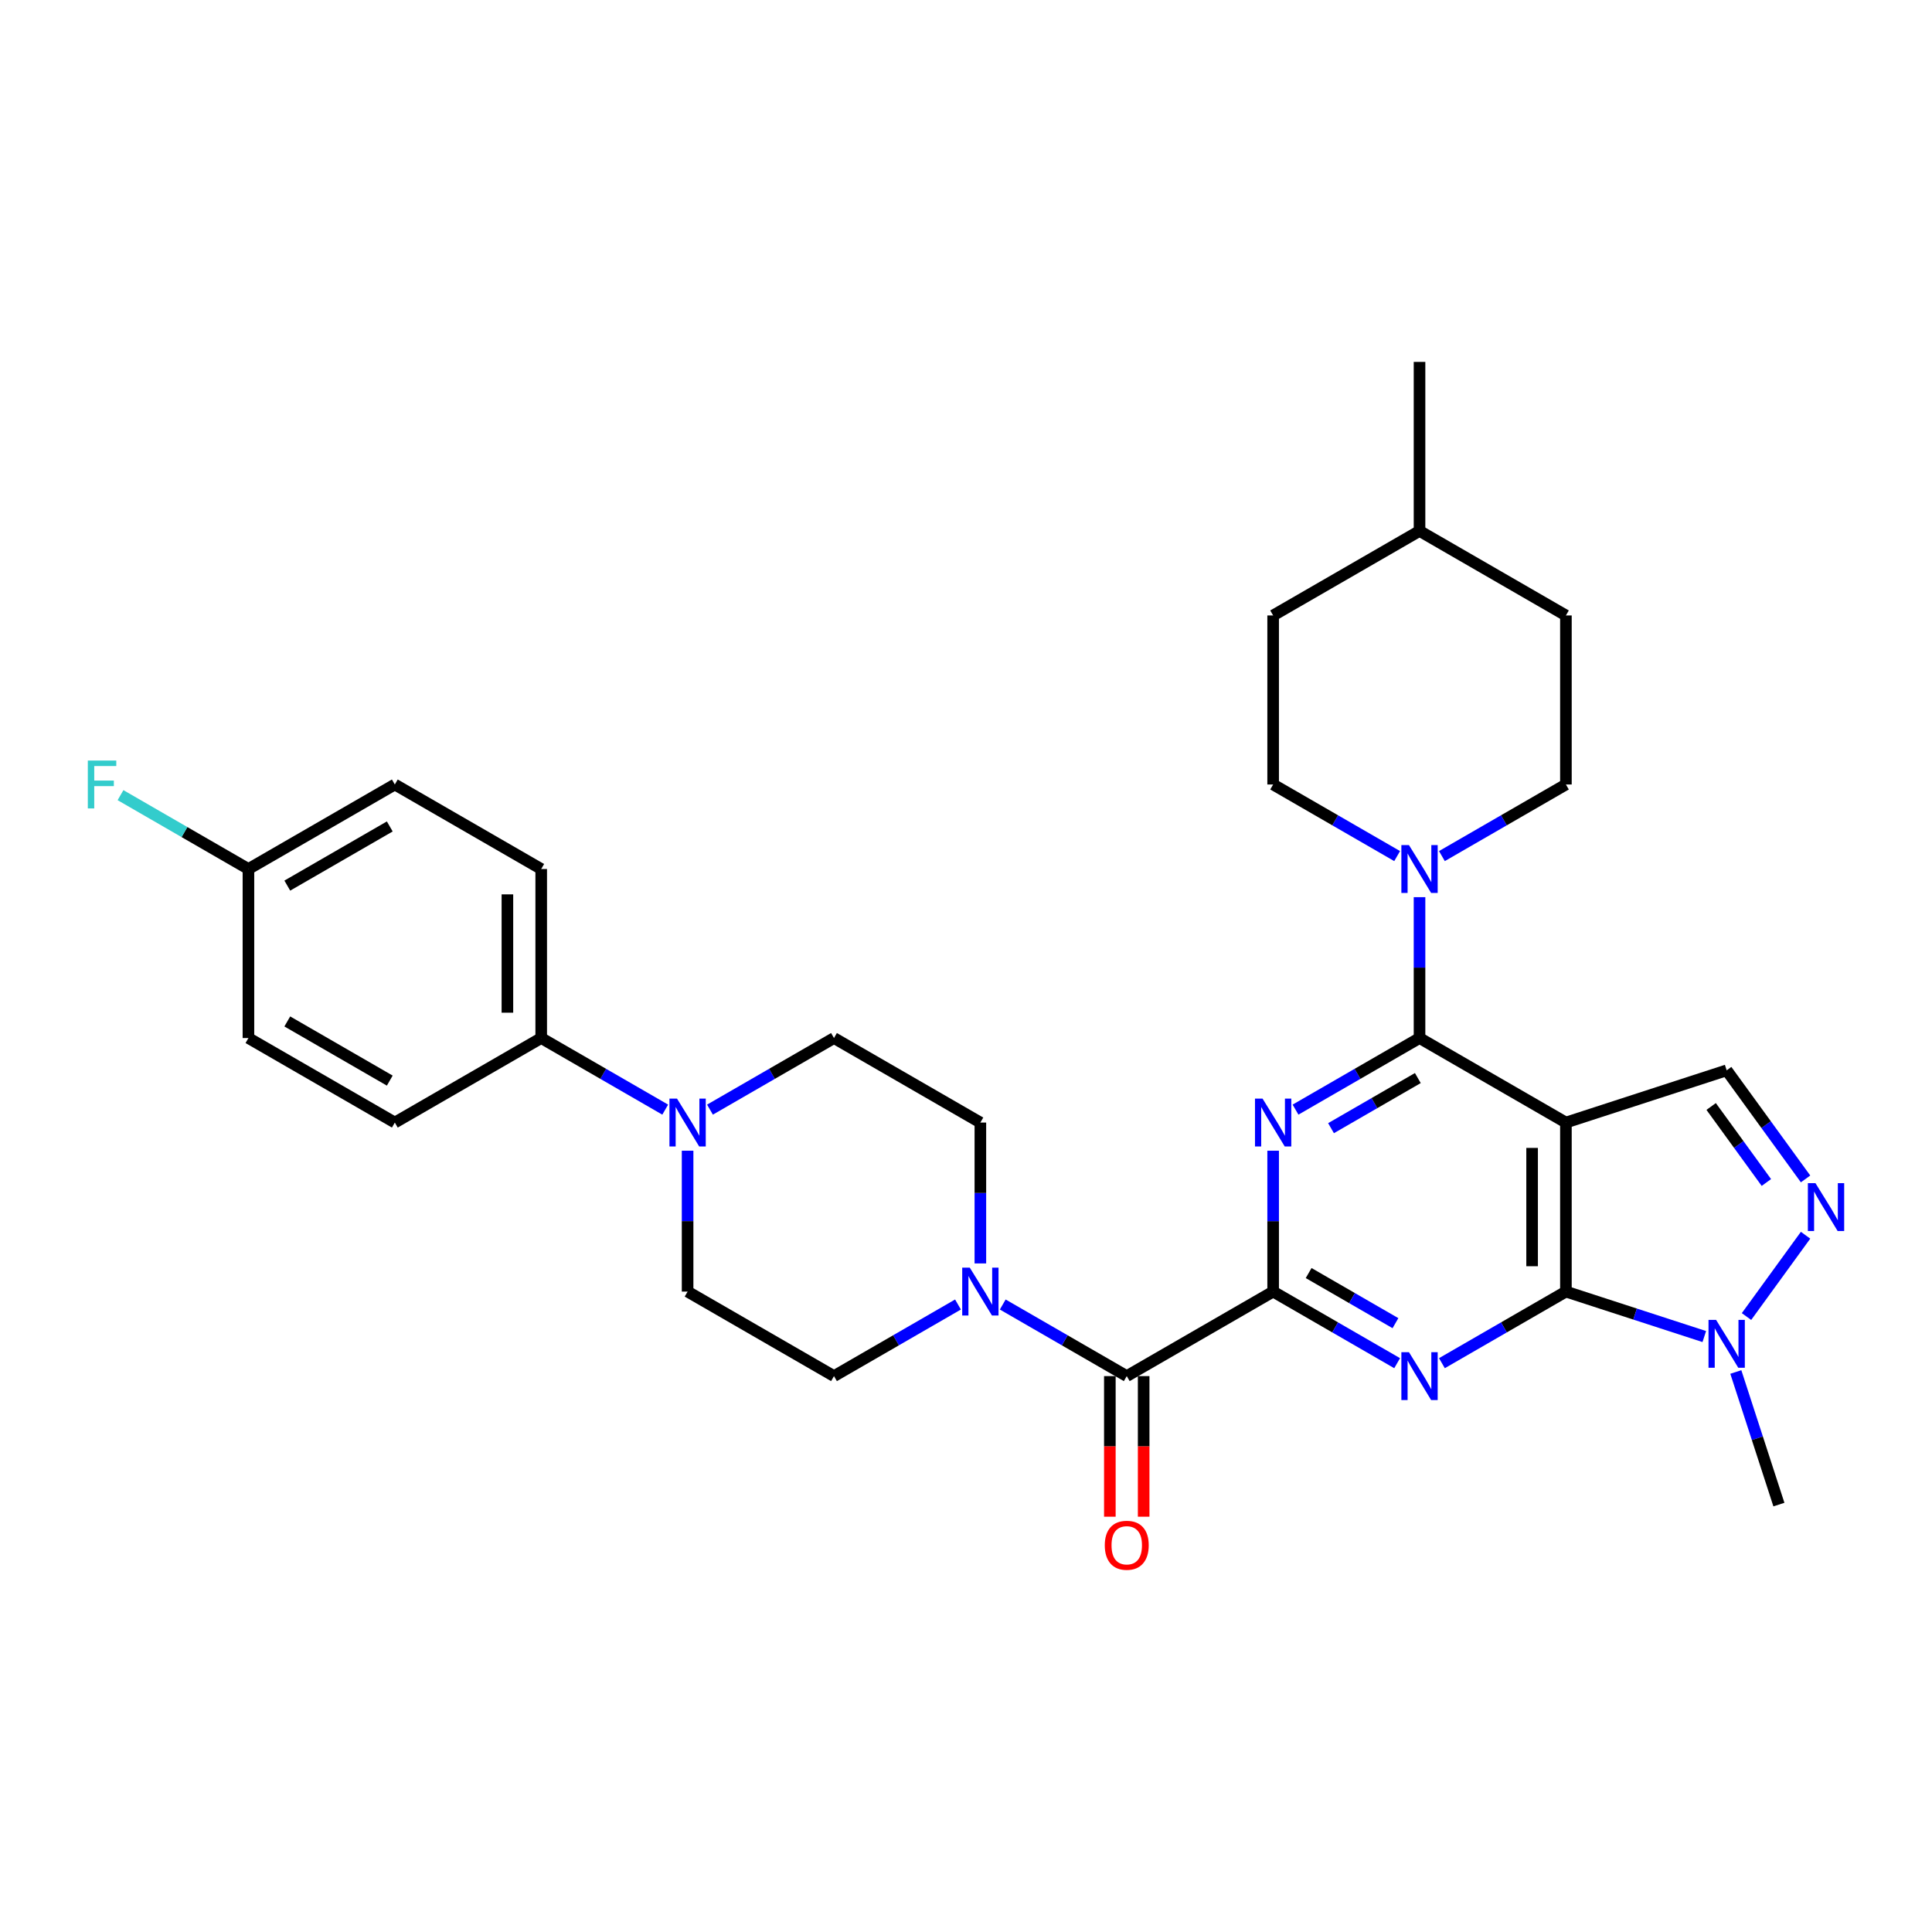 <?xml version='1.0' encoding='iso-8859-1'?>
<svg version='1.1' baseProfile='full'
              xmlns='http://www.w3.org/2000/svg'
                      xmlns:rdkit='http://www.rdkit.org/xml'
                      xmlns:xlink='http://www.w3.org/1999/xlink'
                  xml:space='preserve'
width='1000px' height='1000px' viewBox='0 0 1000 1000'>
<!-- END OF HEADER -->
<rect style='opacity:1.0;fill:#FFFFFF;stroke:none' width='1000' height='1000' x='0' y='0'> </rect>
<path class='bond-1' d='M 810.514,581.034 L 810.514,668.525' style='fill:none;fill-rule:evenodd;stroke:#000000;stroke-width:6px;stroke-linecap:butt;stroke-linejoin:miter;stroke-opacity:1' />
<path class='bond-1' d='M 793.016,594.158 L 793.016,655.401' style='fill:none;fill-rule:evenodd;stroke:#000000;stroke-width:6px;stroke-linecap:butt;stroke-linejoin:miter;stroke-opacity:1' />
<path class='bond-4' d='M 810.514,581.034 L 734.745,537.289' style='fill:none;fill-rule:evenodd;stroke:#000000;stroke-width:6px;stroke-linecap:butt;stroke-linejoin:miter;stroke-opacity:1' />
<path class='bond-9' d='M 810.514,581.034 L 893.723,553.998' style='fill:none;fill-rule:evenodd;stroke:#000000;stroke-width:6px;stroke-linecap:butt;stroke-linejoin:miter;stroke-opacity:1' />
<path class='bond-0' d='M 658.976,668.525 L 691.068,687.054' style='fill:none;fill-rule:evenodd;stroke:#000000;stroke-width:6px;stroke-linecap:butt;stroke-linejoin:miter;stroke-opacity:1' />
<path class='bond-0' d='M 691.068,687.054 L 723.161,705.582' style='fill:none;fill-rule:evenodd;stroke:#0000FF;stroke-width:6px;stroke-linecap:butt;stroke-linejoin:miter;stroke-opacity:1' />
<path class='bond-0' d='M 677.353,658.93 L 699.818,671.9' style='fill:none;fill-rule:evenodd;stroke:#000000;stroke-width:6px;stroke-linecap:butt;stroke-linejoin:miter;stroke-opacity:1' />
<path class='bond-0' d='M 699.818,671.9 L 722.283,684.87' style='fill:none;fill-rule:evenodd;stroke:#0000FF;stroke-width:6px;stroke-linecap:butt;stroke-linejoin:miter;stroke-opacity:1' />
<path class='bond-6' d='M 658.976,668.525 L 583.206,712.27' style='fill:none;fill-rule:evenodd;stroke:#000000;stroke-width:6px;stroke-linecap:butt;stroke-linejoin:miter;stroke-opacity:1' />
<path class='bond-32' d='M 658.976,668.525 L 658.976,632.067' style='fill:none;fill-rule:evenodd;stroke:#000000;stroke-width:6px;stroke-linecap:butt;stroke-linejoin:miter;stroke-opacity:1' />
<path class='bond-32' d='M 658.976,632.067 L 658.976,595.61' style='fill:none;fill-rule:evenodd;stroke:#0000FF;stroke-width:6px;stroke-linecap:butt;stroke-linejoin:miter;stroke-opacity:1' />
<path class='bond-2' d='M 810.514,668.525 L 778.422,687.054' style='fill:none;fill-rule:evenodd;stroke:#000000;stroke-width:6px;stroke-linecap:butt;stroke-linejoin:miter;stroke-opacity:1' />
<path class='bond-2' d='M 778.422,687.054 L 746.329,705.582' style='fill:none;fill-rule:evenodd;stroke:#0000FF;stroke-width:6px;stroke-linecap:butt;stroke-linejoin:miter;stroke-opacity:1' />
<path class='bond-7' d='M 810.514,668.525 L 846.327,680.161' style='fill:none;fill-rule:evenodd;stroke:#000000;stroke-width:6px;stroke-linecap:butt;stroke-linejoin:miter;stroke-opacity:1' />
<path class='bond-7' d='M 846.327,680.161 L 882.139,691.797' style='fill:none;fill-rule:evenodd;stroke:#0000FF;stroke-width:6px;stroke-linecap:butt;stroke-linejoin:miter;stroke-opacity:1' />
<path class='bond-3' d='M 670.56,574.346 L 702.652,555.817' style='fill:none;fill-rule:evenodd;stroke:#0000FF;stroke-width:6px;stroke-linecap:butt;stroke-linejoin:miter;stroke-opacity:1' />
<path class='bond-3' d='M 702.652,555.817 L 734.745,537.289' style='fill:none;fill-rule:evenodd;stroke:#000000;stroke-width:6px;stroke-linecap:butt;stroke-linejoin:miter;stroke-opacity:1' />
<path class='bond-3' d='M 688.936,583.941 L 711.401,570.971' style='fill:none;fill-rule:evenodd;stroke:#0000FF;stroke-width:6px;stroke-linecap:butt;stroke-linejoin:miter;stroke-opacity:1' />
<path class='bond-3' d='M 711.401,570.971 L 733.866,558.001' style='fill:none;fill-rule:evenodd;stroke:#000000;stroke-width:6px;stroke-linecap:butt;stroke-linejoin:miter;stroke-opacity:1' />
<path class='bond-8' d='M 734.745,537.289 L 734.745,500.831' style='fill:none;fill-rule:evenodd;stroke:#000000;stroke-width:6px;stroke-linecap:butt;stroke-linejoin:miter;stroke-opacity:1' />
<path class='bond-8' d='M 734.745,500.831 L 734.745,464.374' style='fill:none;fill-rule:evenodd;stroke:#0000FF;stroke-width:6px;stroke-linecap:butt;stroke-linejoin:miter;stroke-opacity:1' />
<path class='bond-5' d='M 934.559,610.203 L 914.141,582.101' style='fill:none;fill-rule:evenodd;stroke:#0000FF;stroke-width:6px;stroke-linecap:butt;stroke-linejoin:miter;stroke-opacity:1' />
<path class='bond-5' d='M 914.141,582.101 L 893.723,553.998' style='fill:none;fill-rule:evenodd;stroke:#000000;stroke-width:6px;stroke-linecap:butt;stroke-linejoin:miter;stroke-opacity:1' />
<path class='bond-5' d='M 914.277,612.058 L 899.985,592.386' style='fill:none;fill-rule:evenodd;stroke:#0000FF;stroke-width:6px;stroke-linecap:butt;stroke-linejoin:miter;stroke-opacity:1' />
<path class='bond-5' d='M 899.985,592.386 L 885.692,572.714' style='fill:none;fill-rule:evenodd;stroke:#000000;stroke-width:6px;stroke-linecap:butt;stroke-linejoin:miter;stroke-opacity:1' />
<path class='bond-31' d='M 934.559,639.355 L 903.986,681.436' style='fill:none;fill-rule:evenodd;stroke:#0000FF;stroke-width:6px;stroke-linecap:butt;stroke-linejoin:miter;stroke-opacity:1' />
<path class='bond-10' d='M 583.206,712.27 L 551.114,693.742' style='fill:none;fill-rule:evenodd;stroke:#000000;stroke-width:6px;stroke-linecap:butt;stroke-linejoin:miter;stroke-opacity:1' />
<path class='bond-10' d='M 551.114,693.742 L 519.021,675.213' style='fill:none;fill-rule:evenodd;stroke:#0000FF;stroke-width:6px;stroke-linecap:butt;stroke-linejoin:miter;stroke-opacity:1' />
<path class='bond-15' d='M 574.457,712.27 L 574.457,748.658' style='fill:none;fill-rule:evenodd;stroke:#000000;stroke-width:6px;stroke-linecap:butt;stroke-linejoin:miter;stroke-opacity:1' />
<path class='bond-15' d='M 574.457,748.658 L 574.457,785.045' style='fill:none;fill-rule:evenodd;stroke:#FF0000;stroke-width:6px;stroke-linecap:butt;stroke-linejoin:miter;stroke-opacity:1' />
<path class='bond-15' d='M 591.956,712.27 L 591.956,748.658' style='fill:none;fill-rule:evenodd;stroke:#000000;stroke-width:6px;stroke-linecap:butt;stroke-linejoin:miter;stroke-opacity:1' />
<path class='bond-15' d='M 591.956,748.658 L 591.956,785.045' style='fill:none;fill-rule:evenodd;stroke:#FF0000;stroke-width:6px;stroke-linecap:butt;stroke-linejoin:miter;stroke-opacity:1' />
<path class='bond-28' d='M 898.459,710.137 L 909.609,744.453' style='fill:none;fill-rule:evenodd;stroke:#0000FF;stroke-width:6px;stroke-linecap:butt;stroke-linejoin:miter;stroke-opacity:1' />
<path class='bond-28' d='M 909.609,744.453 L 920.759,778.77' style='fill:none;fill-rule:evenodd;stroke:#000000;stroke-width:6px;stroke-linecap:butt;stroke-linejoin:miter;stroke-opacity:1' />
<path class='bond-18' d='M 746.329,443.11 L 778.422,424.581' style='fill:none;fill-rule:evenodd;stroke:#0000FF;stroke-width:6px;stroke-linecap:butt;stroke-linejoin:miter;stroke-opacity:1' />
<path class='bond-18' d='M 778.422,424.581 L 810.514,406.052' style='fill:none;fill-rule:evenodd;stroke:#000000;stroke-width:6px;stroke-linecap:butt;stroke-linejoin:miter;stroke-opacity:1' />
<path class='bond-19' d='M 723.161,443.11 L 691.068,424.581' style='fill:none;fill-rule:evenodd;stroke:#0000FF;stroke-width:6px;stroke-linecap:butt;stroke-linejoin:miter;stroke-opacity:1' />
<path class='bond-19' d='M 691.068,424.581 L 658.976,406.052' style='fill:none;fill-rule:evenodd;stroke:#000000;stroke-width:6px;stroke-linecap:butt;stroke-linejoin:miter;stroke-opacity:1' />
<path class='bond-13' d='M 507.437,653.949 L 507.437,617.491' style='fill:none;fill-rule:evenodd;stroke:#0000FF;stroke-width:6px;stroke-linecap:butt;stroke-linejoin:miter;stroke-opacity:1' />
<path class='bond-13' d='M 507.437,617.491 L 507.437,581.034' style='fill:none;fill-rule:evenodd;stroke:#000000;stroke-width:6px;stroke-linecap:butt;stroke-linejoin:miter;stroke-opacity:1' />
<path class='bond-14' d='M 495.853,675.213 L 463.761,693.742' style='fill:none;fill-rule:evenodd;stroke:#0000FF;stroke-width:6px;stroke-linecap:butt;stroke-linejoin:miter;stroke-opacity:1' />
<path class='bond-14' d='M 463.761,693.742 L 431.668,712.27' style='fill:none;fill-rule:evenodd;stroke:#000000;stroke-width:6px;stroke-linecap:butt;stroke-linejoin:miter;stroke-opacity:1' />
<path class='bond-11' d='M 367.482,574.346 L 399.575,555.817' style='fill:none;fill-rule:evenodd;stroke:#0000FF;stroke-width:6px;stroke-linecap:butt;stroke-linejoin:miter;stroke-opacity:1' />
<path class='bond-11' d='M 399.575,555.817 L 431.668,537.289' style='fill:none;fill-rule:evenodd;stroke:#000000;stroke-width:6px;stroke-linecap:butt;stroke-linejoin:miter;stroke-opacity:1' />
<path class='bond-12' d='M 344.315,574.346 L 312.222,555.817' style='fill:none;fill-rule:evenodd;stroke:#0000FF;stroke-width:6px;stroke-linecap:butt;stroke-linejoin:miter;stroke-opacity:1' />
<path class='bond-12' d='M 312.222,555.817 L 280.129,537.289' style='fill:none;fill-rule:evenodd;stroke:#000000;stroke-width:6px;stroke-linecap:butt;stroke-linejoin:miter;stroke-opacity:1' />
<path class='bond-34' d='M 355.899,595.61 L 355.899,632.067' style='fill:none;fill-rule:evenodd;stroke:#0000FF;stroke-width:6px;stroke-linecap:butt;stroke-linejoin:miter;stroke-opacity:1' />
<path class='bond-34' d='M 355.899,632.067 L 355.899,668.525' style='fill:none;fill-rule:evenodd;stroke:#000000;stroke-width:6px;stroke-linecap:butt;stroke-linejoin:miter;stroke-opacity:1' />
<path class='bond-20' d='M 280.129,537.289 L 280.129,449.798' style='fill:none;fill-rule:evenodd;stroke:#000000;stroke-width:6px;stroke-linecap:butt;stroke-linejoin:miter;stroke-opacity:1' />
<path class='bond-20' d='M 262.631,524.165 L 262.631,462.921' style='fill:none;fill-rule:evenodd;stroke:#000000;stroke-width:6px;stroke-linecap:butt;stroke-linejoin:miter;stroke-opacity:1' />
<path class='bond-21' d='M 280.129,537.289 L 204.36,581.034' style='fill:none;fill-rule:evenodd;stroke:#000000;stroke-width:6px;stroke-linecap:butt;stroke-linejoin:miter;stroke-opacity:1' />
<path class='bond-16' d='M 507.437,581.034 L 431.668,537.289' style='fill:none;fill-rule:evenodd;stroke:#000000;stroke-width:6px;stroke-linecap:butt;stroke-linejoin:miter;stroke-opacity:1' />
<path class='bond-17' d='M 431.668,712.27 L 355.899,668.525' style='fill:none;fill-rule:evenodd;stroke:#000000;stroke-width:6px;stroke-linecap:butt;stroke-linejoin:miter;stroke-opacity:1' />
<path class='bond-26' d='M 810.514,406.052 L 810.514,318.561' style='fill:none;fill-rule:evenodd;stroke:#000000;stroke-width:6px;stroke-linecap:butt;stroke-linejoin:miter;stroke-opacity:1' />
<path class='bond-25' d='M 658.976,406.052 L 658.976,318.561' style='fill:none;fill-rule:evenodd;stroke:#000000;stroke-width:6px;stroke-linecap:butt;stroke-linejoin:miter;stroke-opacity:1' />
<path class='bond-24' d='M 280.129,449.798 L 204.36,406.052' style='fill:none;fill-rule:evenodd;stroke:#000000;stroke-width:6px;stroke-linecap:butt;stroke-linejoin:miter;stroke-opacity:1' />
<path class='bond-23' d='M 204.36,581.034 L 128.591,537.289' style='fill:none;fill-rule:evenodd;stroke:#000000;stroke-width:6px;stroke-linecap:butt;stroke-linejoin:miter;stroke-opacity:1' />
<path class='bond-23' d='M 201.744,559.318 L 148.705,528.697' style='fill:none;fill-rule:evenodd;stroke:#000000;stroke-width:6px;stroke-linecap:butt;stroke-linejoin:miter;stroke-opacity:1' />
<path class='bond-22' d='M 128.591,449.798 L 128.591,537.289' style='fill:none;fill-rule:evenodd;stroke:#000000;stroke-width:6px;stroke-linecap:butt;stroke-linejoin:miter;stroke-opacity:1' />
<path class='bond-27' d='M 128.591,449.798 L 95.483,430.683' style='fill:none;fill-rule:evenodd;stroke:#000000;stroke-width:6px;stroke-linecap:butt;stroke-linejoin:miter;stroke-opacity:1' />
<path class='bond-27' d='M 95.483,430.683 L 62.375,411.568' style='fill:none;fill-rule:evenodd;stroke:#33CCCC;stroke-width:6px;stroke-linecap:butt;stroke-linejoin:miter;stroke-opacity:1' />
<path class='bond-35' d='M 128.591,449.798 L 204.36,406.052' style='fill:none;fill-rule:evenodd;stroke:#000000;stroke-width:6px;stroke-linecap:butt;stroke-linejoin:miter;stroke-opacity:1' />
<path class='bond-35' d='M 148.705,458.39 L 201.744,427.768' style='fill:none;fill-rule:evenodd;stroke:#000000;stroke-width:6px;stroke-linecap:butt;stroke-linejoin:miter;stroke-opacity:1' />
<path class='bond-33' d='M 658.976,318.561 L 734.745,274.816' style='fill:none;fill-rule:evenodd;stroke:#000000;stroke-width:6px;stroke-linecap:butt;stroke-linejoin:miter;stroke-opacity:1' />
<path class='bond-29' d='M 810.514,318.561 L 734.745,274.816' style='fill:none;fill-rule:evenodd;stroke:#000000;stroke-width:6px;stroke-linecap:butt;stroke-linejoin:miter;stroke-opacity:1' />
<path class='bond-30' d='M 734.745,274.816 L 734.745,187.325' style='fill:none;fill-rule:evenodd;stroke:#000000;stroke-width:6px;stroke-linecap:butt;stroke-linejoin:miter;stroke-opacity:1' />
<path  class='atom-3' d='M 729.268 699.882
L 737.387 713.005
Q 738.192 714.3, 739.487 716.645
Q 740.782 718.99, 740.852 719.13
L 740.852 699.882
L 744.142 699.882
L 744.142 724.659
L 740.747 724.659
L 732.033 710.311
Q 731.018 708.631, 729.933 706.706
Q 728.883 704.781, 728.568 704.186
L 728.568 724.659
L 725.349 724.659
L 725.349 699.882
L 729.268 699.882
' fill='#0000FF'/>
<path  class='atom-4' d='M 653.499 568.645
L 661.618 581.769
Q 662.423 583.064, 663.718 585.409
Q 665.013 587.753, 665.083 587.893
L 665.083 568.645
L 668.372 568.645
L 668.372 593.423
L 664.978 593.423
L 656.264 579.074
Q 655.249 577.394, 654.164 575.47
Q 653.114 573.545, 652.799 572.95
L 652.799 593.423
L 649.579 593.423
L 649.579 568.645
L 653.499 568.645
' fill='#0000FF'/>
<path  class='atom-6' d='M 939.672 612.391
L 947.791 625.514
Q 948.596 626.809, 949.891 629.154
Q 951.186 631.499, 951.256 631.639
L 951.256 612.391
L 954.545 612.391
L 954.545 637.168
L 951.151 637.168
L 942.437 622.82
Q 941.422 621.14, 940.337 619.215
Q 939.287 617.29, 938.972 616.695
L 938.972 637.168
L 935.752 637.168
L 935.752 612.391
L 939.672 612.391
' fill='#0000FF'/>
<path  class='atom-8' d='M 888.246 683.172
L 896.365 696.296
Q 897.17 697.591, 898.465 699.936
Q 899.76 702.28, 899.83 702.42
L 899.83 683.172
L 903.12 683.172
L 903.12 707.95
L 899.725 707.95
L 891.011 693.601
Q 889.996 691.921, 888.911 689.997
Q 887.861 688.072, 887.546 687.477
L 887.546 707.95
L 884.327 707.95
L 884.327 683.172
L 888.246 683.172
' fill='#0000FF'/>
<path  class='atom-9' d='M 729.268 437.409
L 737.387 450.533
Q 738.192 451.828, 739.487 454.172
Q 740.782 456.517, 740.852 456.657
L 740.852 437.409
L 744.142 437.409
L 744.142 462.186
L 740.747 462.186
L 732.033 447.838
Q 731.018 446.158, 729.933 444.233
Q 728.883 442.309, 728.568 441.714
L 728.568 462.186
L 725.349 462.186
L 725.349 437.409
L 729.268 437.409
' fill='#0000FF'/>
<path  class='atom-11' d='M 501.96 656.136
L 510.079 669.26
Q 510.884 670.555, 512.179 672.899
Q 513.474 675.244, 513.544 675.384
L 513.544 656.136
L 516.834 656.136
L 516.834 680.914
L 513.439 680.914
L 504.725 666.565
Q 503.71 664.885, 502.625 662.96
Q 501.575 661.036, 501.26 660.441
L 501.26 680.914
L 498.041 680.914
L 498.041 656.136
L 501.96 656.136
' fill='#0000FF'/>
<path  class='atom-12' d='M 350.422 568.645
L 358.541 581.769
Q 359.346 583.064, 360.641 585.409
Q 361.935 587.753, 362.005 587.893
L 362.005 568.645
L 365.295 568.645
L 365.295 593.423
L 361.9 593.423
L 353.186 579.074
Q 352.171 577.394, 351.087 575.47
Q 350.037 573.545, 349.722 572.95
L 349.722 593.423
L 346.502 593.423
L 346.502 568.645
L 350.422 568.645
' fill='#0000FF'/>
<path  class='atom-16' d='M 571.833 799.831
Q 571.833 793.882, 574.772 790.557
Q 577.712 787.232, 583.206 787.232
Q 588.701 787.232, 591.641 790.557
Q 594.58 793.882, 594.58 799.831
Q 594.58 805.851, 591.606 809.28
Q 588.631 812.675, 583.206 812.675
Q 577.747 812.675, 574.772 809.28
Q 571.833 805.886, 571.833 799.831
M 583.206 809.875
Q 586.986 809.875, 589.016 807.355
Q 591.081 804.801, 591.081 799.831
Q 591.081 794.967, 589.016 792.517
Q 586.986 790.032, 583.206 790.032
Q 579.427 790.032, 577.362 792.482
Q 575.332 794.932, 575.332 799.831
Q 575.332 804.836, 577.362 807.355
Q 579.427 809.875, 583.206 809.875
' fill='#FF0000'/>
<path  class='atom-28' d='M 45.455 393.664
L 60.188 393.664
L 60.188 396.498
L 48.779 396.498
L 48.779 404.023
L 58.928 404.023
L 58.928 406.892
L 48.779 406.892
L 48.779 418.441
L 45.455 418.441
L 45.455 393.664
' fill='#33CCCC'/>
</svg>
